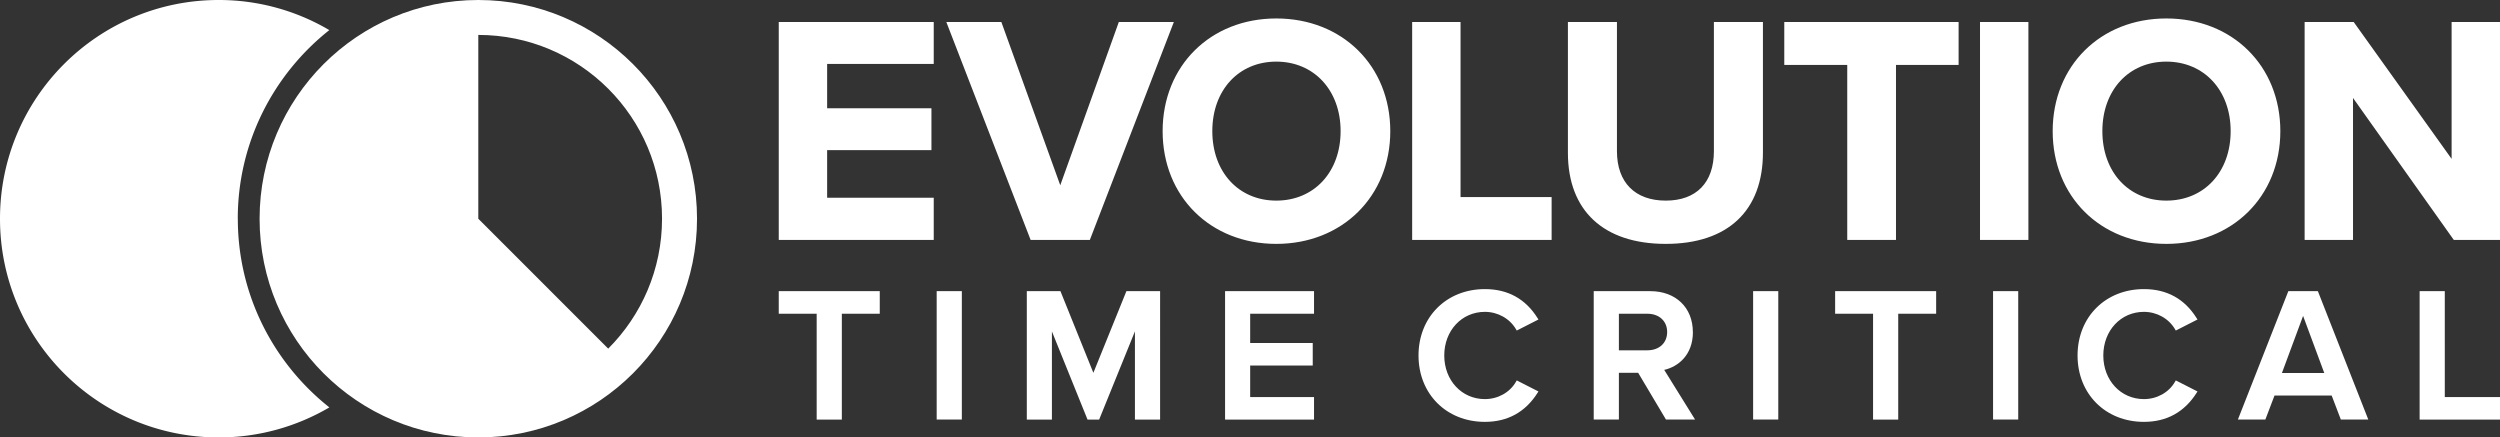 <svg id="Layer_2" xmlns="http://www.w3.org/2000/svg" viewBox="0 0 425.2 74.39"><rect x="0" y="0" width="425.2" height="74.39" fill="#333333" stroke="none"/><defs><style>.cls-1{fill:#fff}</style></defs><g id="Layer_1-2"><path class="cls-1" d="M132.45 53.36h6.45v18.01h4.28V53.36h6.45v-3.84h-17.18v3.84zm26.86-3.84h4.28v21.84h-4.28zm26.65 13.89l-5.6-13.89h-5.72v21.85h4.27v-15l6.06 15h1.97l6.09-15.01v15.01h4.28V49.52h-5.73l-5.62 13.89zm22.4 7.96h15.13v-3.84h-10.86v-5.36h10.64v-3.83h-10.64v-4.98h10.86v-3.84h-15.13v21.85zm49.48-6.45c-1.04 1.83-3.07 2.96-5.29 2.96-3.94 0-6.91-3.19-6.91-7.42s2.97-7.42 6.91-7.42c2.2 0 4.23 1.14 5.29 2.96l.13.22 3.69-1.88-.16-.25c-2.04-3.26-5.05-4.92-8.95-4.92-6.54 0-11.29 4.75-11.29 11.29s4.75 11.29 11.29 11.29c3.86 0 6.87-1.65 8.95-4.92l.16-.25-3.69-1.88-.13.22zm30.08-8.45c0-4.15-2.91-6.95-7.23-6.95h-9.63v21.84h4.28v-7.95h3.28l4.73 7.95h4.95l-5.25-8.45c2.33-.53 4.88-2.49 4.88-6.45zm-12.58-3.11h4.84c2.01 0 3.37 1.25 3.37 3.11s-1.35 3.11-3.37 3.11h-4.84v-6.23zm22.83-3.84h4.28v21.84h-4.28zm13.95 3.84h6.45v18.01h4.28V53.36h6.45v-3.84h-17.18v3.84zm26.86-3.84h4.28v21.84h-4.28zm30.95 15.4c-1.04 1.83-3.07 2.96-5.29 2.96-3.94 0-6.91-3.19-6.91-7.42s2.97-7.42 6.91-7.42c2.2 0 4.23 1.14 5.29 2.96l.13.22 3.69-1.88-.16-.25c-2.04-3.26-5.05-4.92-8.95-4.92-6.54 0-11.29 4.75-11.29 11.29s4.75 11.29 11.29 11.29c3.86 0 6.87-1.65 8.95-4.92l.16-.25-3.69-1.88-.13.22zm24.3-15.4h-5.03l-8.58 21.84h4.67l1.56-4.09h9.72l1.56 4.09h4.67l-8.51-21.67-.07-.17zm1.08 13.92h-7.2l3.6-9.71 3.6 9.71zm20.5 4.09V49.52h-4.28v21.85h13.67v-3.84h-9.39zM132.45 40.81h26.36v-7.18h-18.13v-8.09h17.74v-7.13h-17.74v-7.54h18.13V3.74h-26.36v37.07zm57.84-37.07l-9.96 27.77-10.02-27.77h-9.36l14.29 36.94.05.13h10.07l14.29-37.07h-9.36zm26.78-.6c-11.2 0-19.33 8.06-19.33 19.17s8.13 19.17 19.33 19.17 19.39-8.06 19.39-19.17-8.15-19.17-19.39-19.17zm0 30.98c-6.41 0-10.88-4.86-10.88-11.82s4.48-11.82 10.88-11.82 10.94 4.86 10.94 11.82-4.5 11.82-10.94 11.82zm31.34-30.38h-8.23v37.07h23.72v-7.29h-15.49V3.74zm43.09 21.97c0 5.35-2.99 8.41-8.19 8.41s-8.3-3.07-8.3-8.41V3.74h-8.34v22.25c0 9.84 6.06 15.49 16.64 15.49s16.53-5.66 16.53-15.54V3.74h-8.34v21.97zm11.97-14.67h10.71v29.77h8.29V11.04h10.65v-7.3h-29.65v7.3zm33.29-7.3h8.23v37.07h-8.23zm31.69-.6c-11.2 0-19.33 8.06-19.33 19.17s8.13 19.17 19.33 19.17 19.39-8.06 19.39-19.17-8.15-19.17-19.39-19.17zm0 30.98c-6.41 0-10.88-4.86-10.88-11.82s4.48-11.82 10.88-11.82 10.94 4.86 10.94 11.82-4.5 11.82-10.94 11.82zm48.52-30.38v23.28L400.38 3.83l-.06-.09h-8.35v37.07h8.23V16.66l17.08 24.06.07.09h7.85V3.74h-8.23zM81.35 0c-20.54 0-37.2 16.65-37.2 37.2s16.65 37.2 37.2 37.2 37.2-16.65 37.2-37.2S101.89 0 81.35 0zm22.1 59.3l-22.1-22.1V5.94c8.63 0 16.45 3.5 22.1 9.15 5.66 5.66 9.15 13.47 9.15 22.1s-3.5 16.45-9.15 22.1z"/><path class="cls-1" d="M40.44 37.2c0-12.99 6.1-24.58 15.57-32.08A36.963 36.963 0 0037.2 0C16.65 0 0 16.65 0 37.2s16.65 37.2 37.2 37.2c6.87 0 13.29-1.87 18.82-5.11-9.47-7.5-15.57-19.09-15.57-32.08z"/></g></svg>